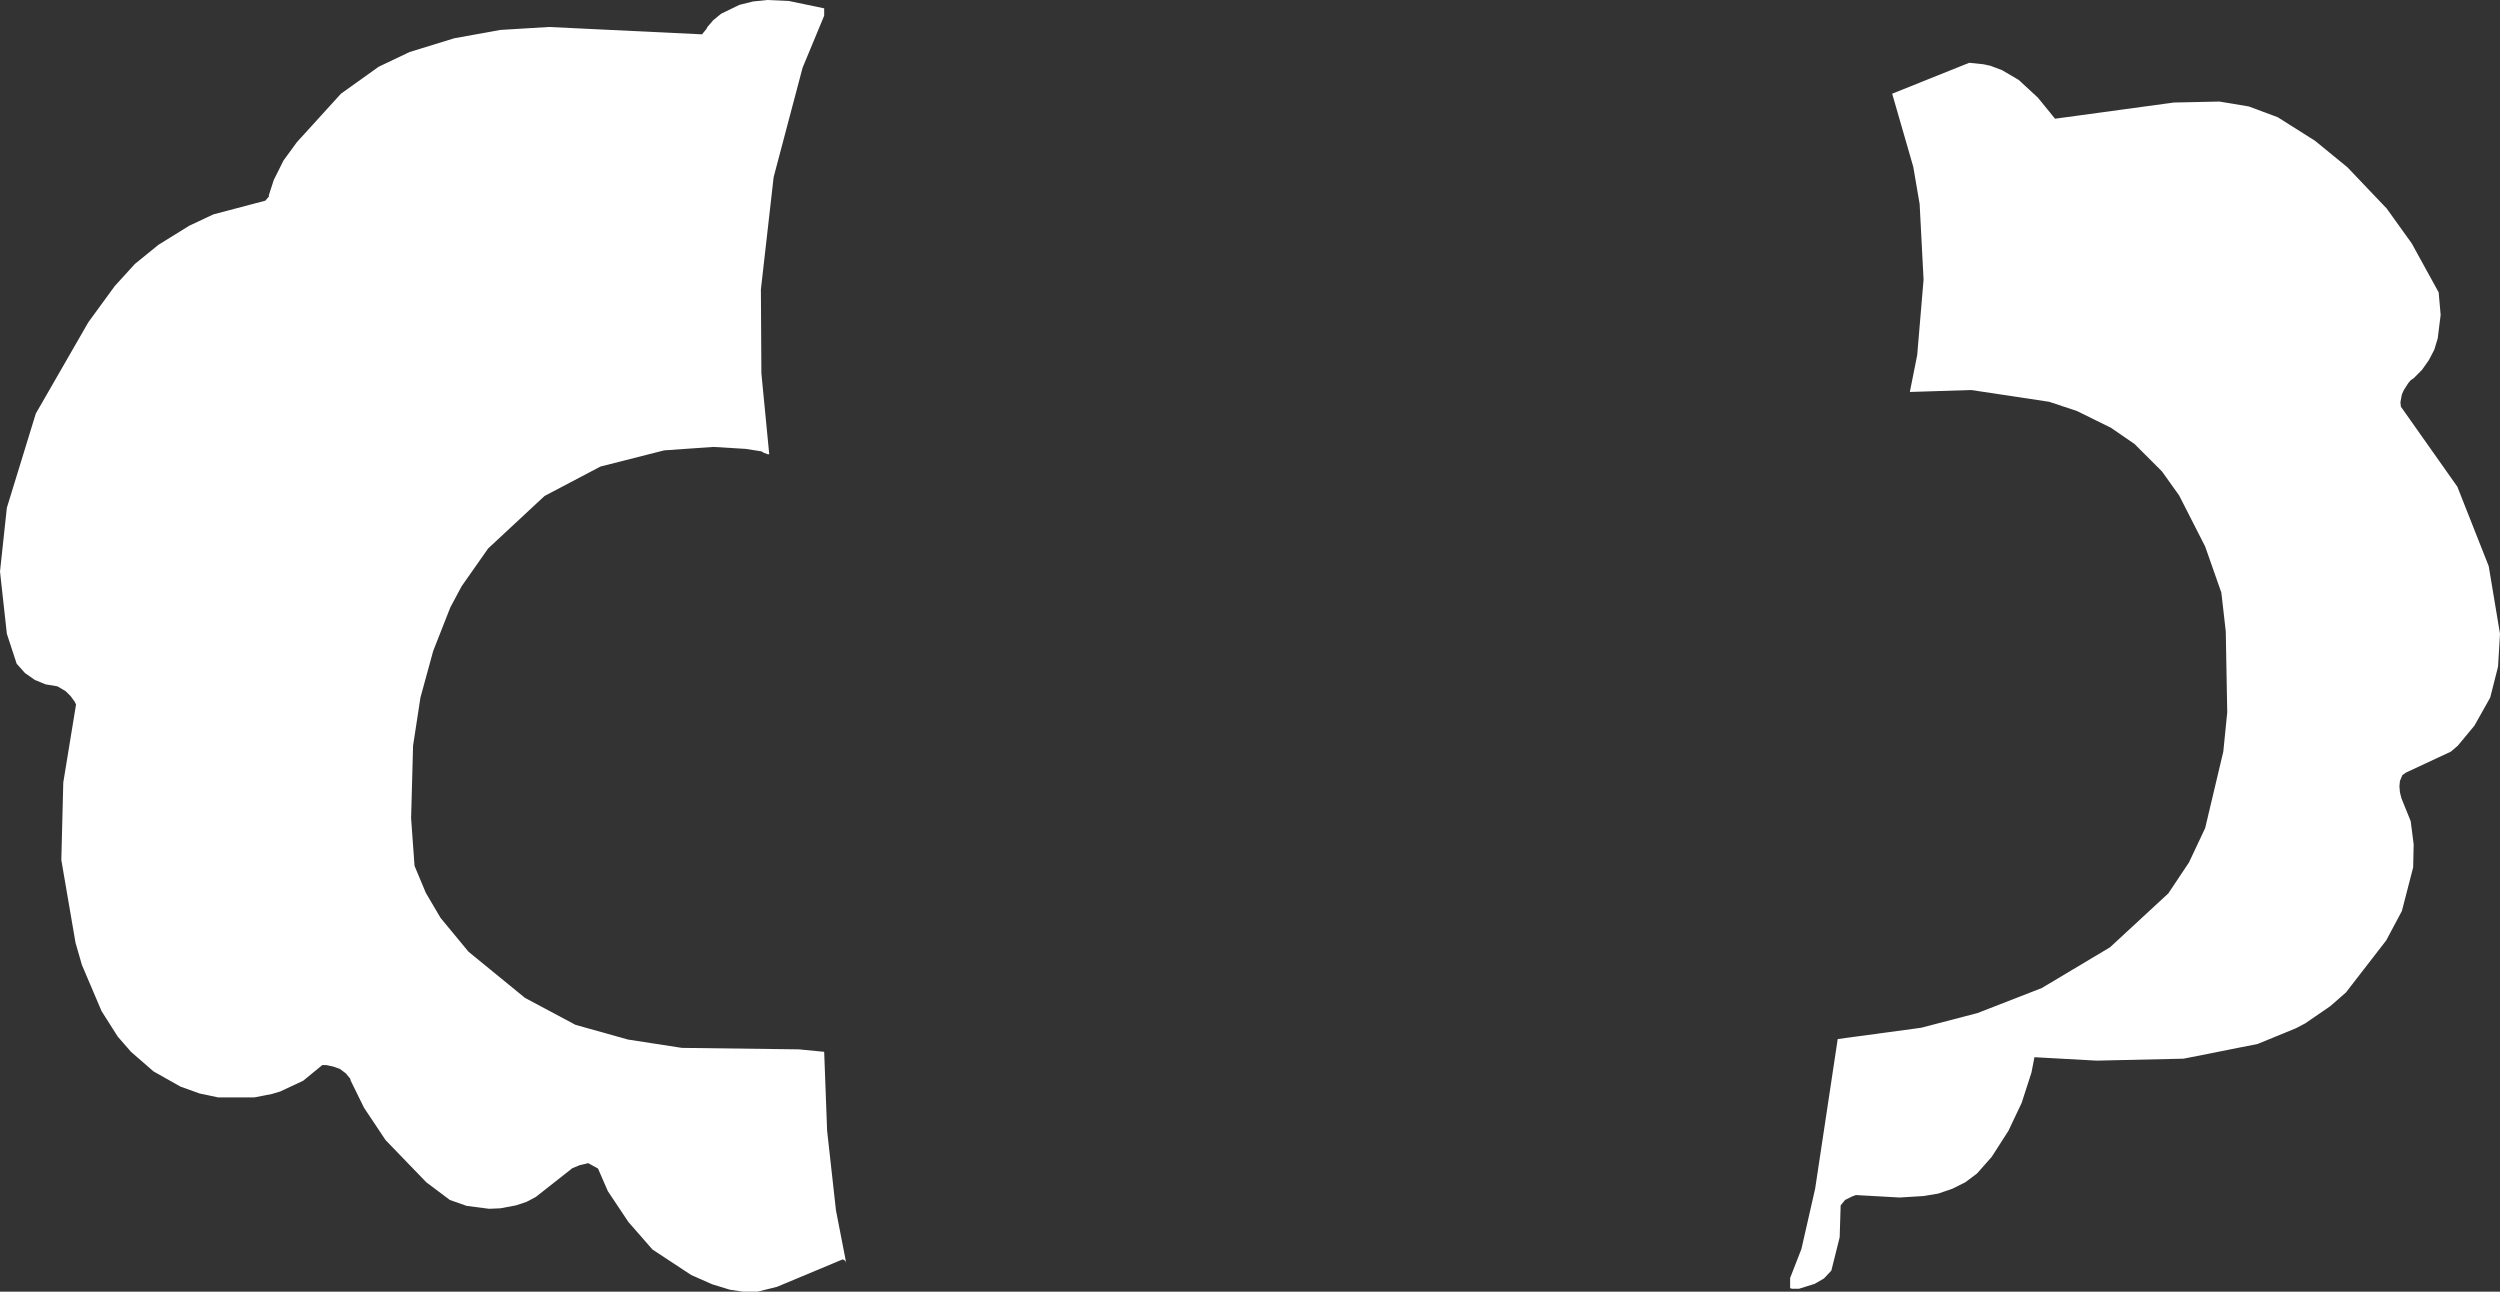 <?xml version="1.0" encoding="UTF-8" standalone="no"?>
<svg xmlns:xlink="http://www.w3.org/1999/xlink" height="131.65px" width="254.8px" xmlns="http://www.w3.org/2000/svg">
  <rect width="100%" height="100%" fill="#333333" stroke="none"/>
  <g transform="matrix(1.0, 0.0, 0.0, 1.0, 0.0, 0.0)">
    <path d="M51.0 3.05 L55.95 2.75 71.55 3.5 72.0 2.95 72.1 2.75 72.7 2.05 73.5 1.4 75.35 0.5 76.75 0.15 78.2 0.0 80.4 0.1 84.0 0.85 84.0 1.6 81.8 6.9 78.85 18.05 77.55 29.5 77.6 38.05 78.4 46.3 78.25 46.3 77.85 46.15 77.6 46.0 76.0 45.75 72.7 45.55 67.7 45.9 61.2 47.55 55.5 50.55 49.75 55.9 47.05 59.75 45.9 61.9 44.15 66.35 42.85 71.1 42.1 76.0 41.9 83.4 42.25 88.25 43.4 91.0 44.9 93.55 47.75 97.0 53.5 101.7 58.65 104.45 64.0 105.95 69.5 106.8 81.4 106.95 84.0 107.2 84.3 115.25 85.2 123.35 86.25 128.75 86.2 128.6 86.15 128.5 85.9 128.35 79.2 131.15 77.2 131.65 75.75 131.65 74.4 131.45 72.6 130.9 70.45 129.95 66.5 127.35 64.05 124.55 61.95 121.4 60.95 119.1 59.95 118.55 59.1 118.75 58.35 119.05 54.6 122.0 53.65 122.5 52.6 122.85 51.0 123.15 49.85 123.2 47.55 122.9 45.85 122.3 43.45 120.5 39.3 116.2 37.1 112.9 35.75 110.15 35.7 109.95 35.25 109.4 34.65 108.95 33.95 108.7 33.25 108.55 32.85 108.55 30.9 110.15 28.55 111.25 27.7 111.5 25.9 111.85 22.25 111.85 20.35 111.45 18.4 110.75 15.65 109.2 13.35 107.2 12.0 105.65 10.35 103.05 8.35 98.35 7.7 96.1 6.25 87.65 6.45 79.75 7.75 71.8 7.6 71.5 7.2 70.95 6.7 70.45 5.85 69.95 4.65 69.75 3.55 69.3 2.55 68.6 1.7 67.65 0.7 64.6 0.0 58.25 0.7 51.75 3.65 42.15 9.0 32.85 11.7 29.15 13.75 26.9 16.15 24.95 19.3 23.0 21.75 21.85 27.05 20.45 27.3 20.15 27.4 20.05 27.4 19.9 27.9 18.35 28.9 16.35 30.25 14.5 34.75 9.55 38.6 6.8 41.75 5.3 46.3 3.9 51.0 3.05 M254.6 67.95 L253.8 71.1 252.2 73.95 250.5 76.0 249.8 76.6 245.2 78.75 244.85 79.0 244.6 79.6 244.55 80.15 244.6 80.75 244.75 81.35 245.7 83.7 246.0 86.05 245.95 88.4 244.8 92.85 243.2 95.85 239.1 101.15 237.5 102.55 234.95 104.3 234.0 104.8 230.1 106.4 222.55 107.9 213.7 108.1 207.35 107.75 207.05 109.3 206.05 112.4 204.7 115.25 203.0 117.9 201.5 119.6 200.3 120.5 199.0 121.15 197.55 121.65 196.05 121.9 193.6 122.05 189.15 121.8 188.75 121.95 188.05 122.3 187.6 122.85 187.5 126.1 186.65 129.5 185.9 130.3 184.95 130.85 183.35 131.35 182.65 131.35 182.5 131.3 182.45 131.3 182.45 130.25 183.6 127.3 185.0 121.15 187.3 105.9 195.8 104.75 201.55 103.25 208.1 100.7 215.05 96.55 221.0 91.05 223.1 87.9 224.75 84.4 226.6 76.6 227.0 72.6 226.85 64.35 226.4 60.4 224.75 55.7 222.1 50.5 220.35 48.05 217.55 45.25 215.15 43.6 211.7 41.9 208.85 40.95 200.9 39.75 194.65 39.95 195.4 36.2 196.05 28.5 195.65 20.8 195.0 17.0 192.85 9.55 200.7 6.4 202.15 6.55 202.85 6.7 204.05 7.15 205.75 8.15 207.7 9.95 209.45 12.1 221.55 10.45 226.2 10.35 229.2 10.85 232.15 11.95 235.95 14.35 239.25 17.05 243.25 21.25 245.8 24.8 248.55 29.8 248.75 32.1 248.45 34.5 248.1 35.65 247.55 36.7 246.85 37.7 246.0 38.55 245.7 38.75 245.45 39.05 245.0 39.75 244.8 40.2 244.65 41.0 244.7 41.45 250.45 49.6 253.65 57.7 254.8 64.6 254.6 67.95" fill="#ffffff" fill-rule="evenodd" stroke="none"/>
  </g>
</svg>
